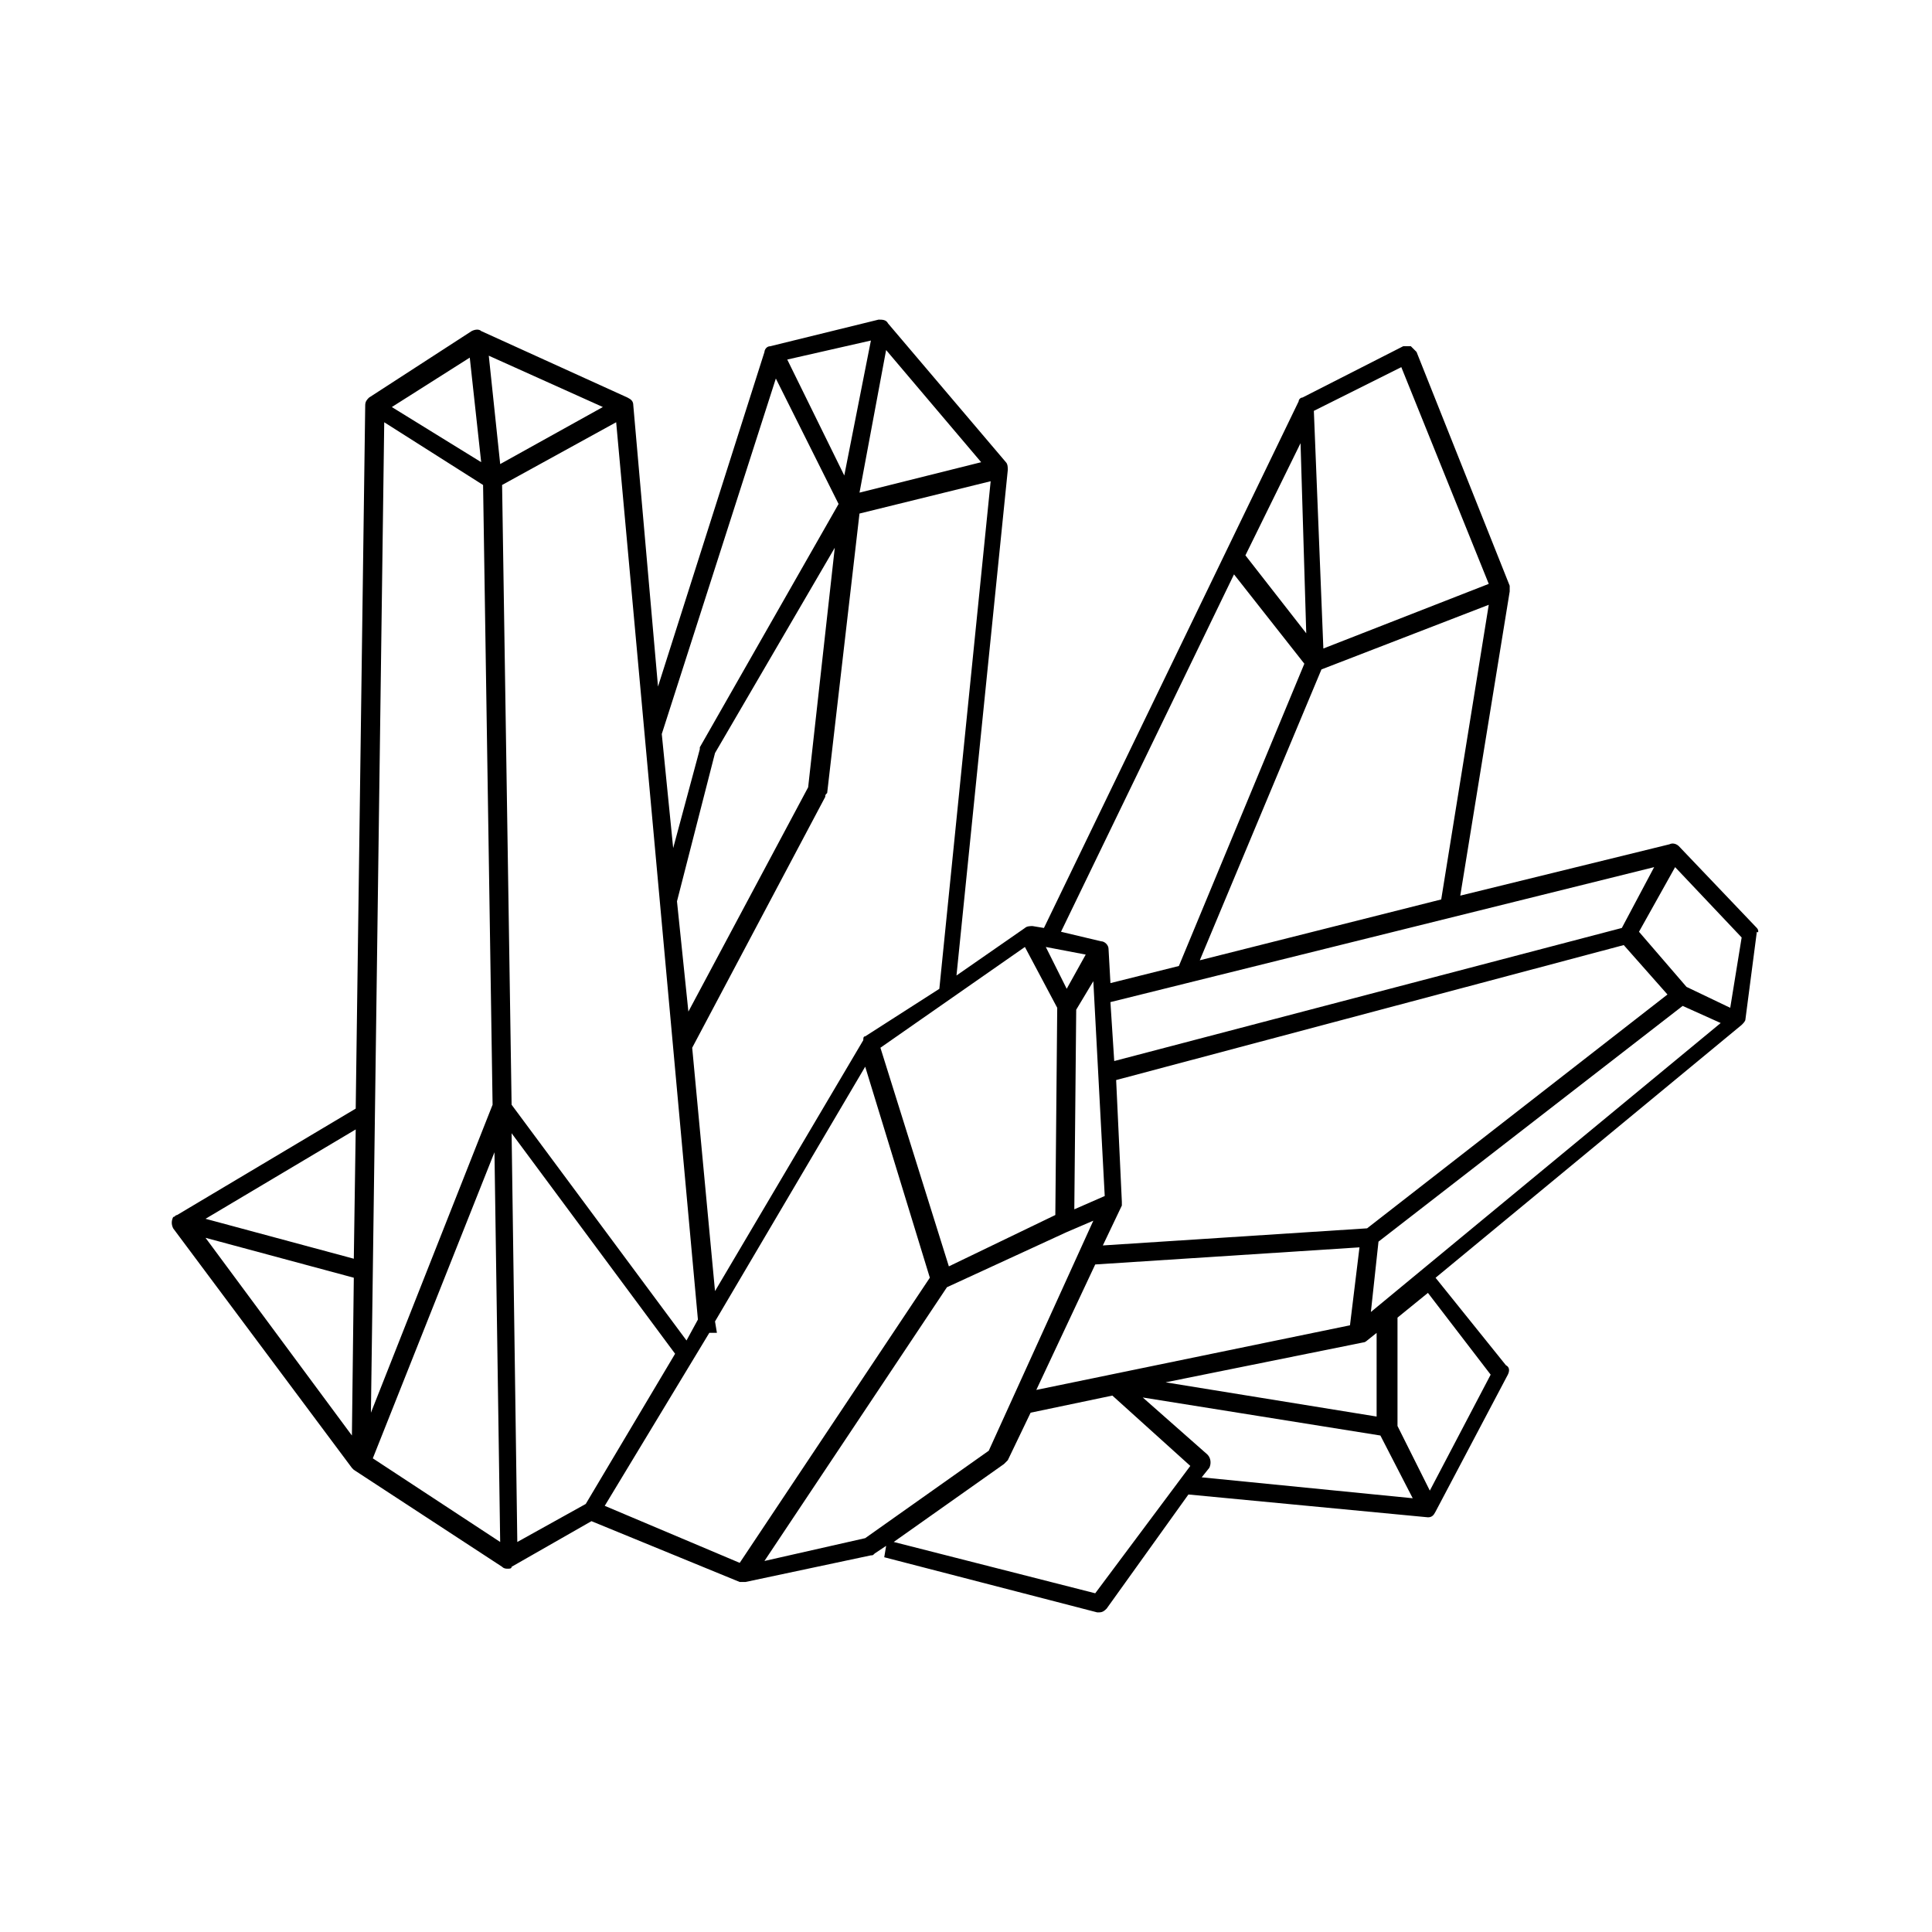 <?xml version="1.0" encoding="UTF-8"?>
<!-- Uploaded to: SVG Repo, www.svgrepo.com, Generator: SVG Repo Mixer Tools -->
<svg fill="#000000" width="800px" height="800px" version="1.1" viewBox="144 144 512 512" xmlns="http://www.w3.org/2000/svg">
 <path d="m609.58 389.92-20.656-21.664c-0.504-0.504-1.512-1.008-2.519-0.504l-55.418 13.602 13.098-80.609v-1.512l-24.688-61.969c-0.504-0.504-1.008-1.008-1.512-1.512h-2.016l-26.703 13.602c-0.504 0-1.008 0.504-1.008 1.008l-67.504 139.56-3.023-0.504c-0.504 0-1.512 0-2.016 0.504l-18.137 12.594 13.602-134.01c0-0.504 0-1.512-0.504-2.016l-31.234-36.777c-0.504-1.008-1.512-1.008-2.519-1.008l-28.719 7.055c-1.008 0-1.512 1.008-1.512 1.512l-28.215 88.672-6.551-74.562c0-1.008-0.504-1.512-1.512-2.016l-38.793-17.633c-0.504-0.504-1.512-0.504-2.519 0l-27.207 17.633c-0.504 0.504-1.008 1.008-1.008 2.016l-2.519 186.41-47.359 28.215c-0.504 0-0.504 0.504-1.008 0.504-0.504 1.008-0.504 2.016 0 3.023l47.359 63.48 0.504 0.504 39.297 25.695c0.504 0.504 1.008 0.504 1.512 0.504 0.504 0 1.008 0 1.008-0.504l21.16-12.09 39.297 16.121h1.008 0.504l33.258-7.062c0.504 0 0.504 0 1.008-0.504l3.023-2.016-0.504 3.023 56.426 14.609h0.504c1.008 0 1.512-0.504 2.016-1.008l21.664-30.23 63.48 6.047c1.008 0 1.512-0.504 2.016-1.512l19.145-36.273c0.504-1.008 0.504-2.016-0.504-2.519l-18.641-23.176 81.113-67.008c0.504-0.504 1.008-1.008 1.008-1.512l3.023-23.176c0.5 0.508 0.5-0.5-0.004-1.004zm-7.051 21.16-11.586-5.543-12.594-14.609 9.574-17.129 17.633 18.641zm-93.711 108.32-55.922-9.07 52.395-10.578c0.504 0 1.008-0.504 1.008-0.504l2.519-2.016zm-113.36-39.801-18.137-57.938 38.289-26.703 8.566 16.121-0.504 54.914zm186.91-105.8-8.566 16.121-134.52 35.266-1.008-15.617zm-155.68 32.242-5.539-11.082 10.578 2.016zm2.519 5.543 4.535-7.559 3.023 56.93-8.062 3.527zm10.582 18.641 134.52-35.77 11.586 13.098-79.602 61.969-70.031 4.535 5.039-10.578v-1.008zm-5.543 48.871 70.031-4.535-2.519 20.656-83.129 17.129zm73.051 12.594 2.016-18.641 80.609-62.473 10.078 4.535zm-45.34-93.203 32.242-77.082 44.336-17.129-12.598 78.086zm28.211-86.656-16.121-20.656 14.609-29.727zm48.367-13.098-43.832 17.129-2.519-62.977 23.176-11.586zm-67.512-2.519 18.641 23.68-33.25 80.105-18.137 4.535-0.504-9.07c0-1.008-1.008-2.016-2.016-2.016l-10.582-2.519zm-97.738 122.43c-0.504 0-0.504 0.504-0.504 1.008l-39.297 66.504-6.047-64.488 35.266-66.504c0-0.504 0-0.504 0.504-1.008l8.566-74.059 34.762-8.566-13.602 134.52zm5.543-181.88 25.191 29.727-32.242 8.062zm-11.086 33.25-15.113-30.73 22.168-5.039zm-44.336 112.85 10.078-39.297 31.738-54.41-7.055 63.48-31.738 59.449zm26.199-138.55 16.625 33.25-36.777 64.488v0.504l-7.055 26.199-3.023-30.23zm-78.09 22.168-23.68-14.609 20.656-13.098zm0.504 6.047 2.519 164.24-32.242 81.617 3.527-262.48zm4.535-5.543-3.023-28.719 30.23 13.602zm-38.793 210.59-39.297-10.582 39.801-23.68zm0 5.039-0.504 41.816-38.793-52.398zm5.035 47.859 32.242-81.113 1.512 103.28zm34.262-257.95 30.23-16.625 21.664 237.8-3.023 5.543-46.352-62.473zm22.168 270.04-18.137 10.078-1.512-108.32 43.328 58.441zm32.746-45.344h2.016l-0.504-3.023 39.801-67.512 17.129 55.922-50.383 75.57-35.77-15.113zm41.312 54.41-26.703 6.047 48.367-72.547 31.738-14.609 7.055-3.023-27.711 60.961zm60.961 14.609-53.402-13.602 29.223-20.656 1.008-1.008 6.047-12.594 21.664-4.535 20.656 18.641zm29.723-36.777-17.129-15.113 62.977 10.078 8.566 16.625-55.922-5.543 2.016-2.519c0.5-1.008 0.5-2.519-0.508-3.527zm75.07-21.16-16.121 30.73-8.566-17.129v-28.719l8.062-6.551z"/>
</svg>